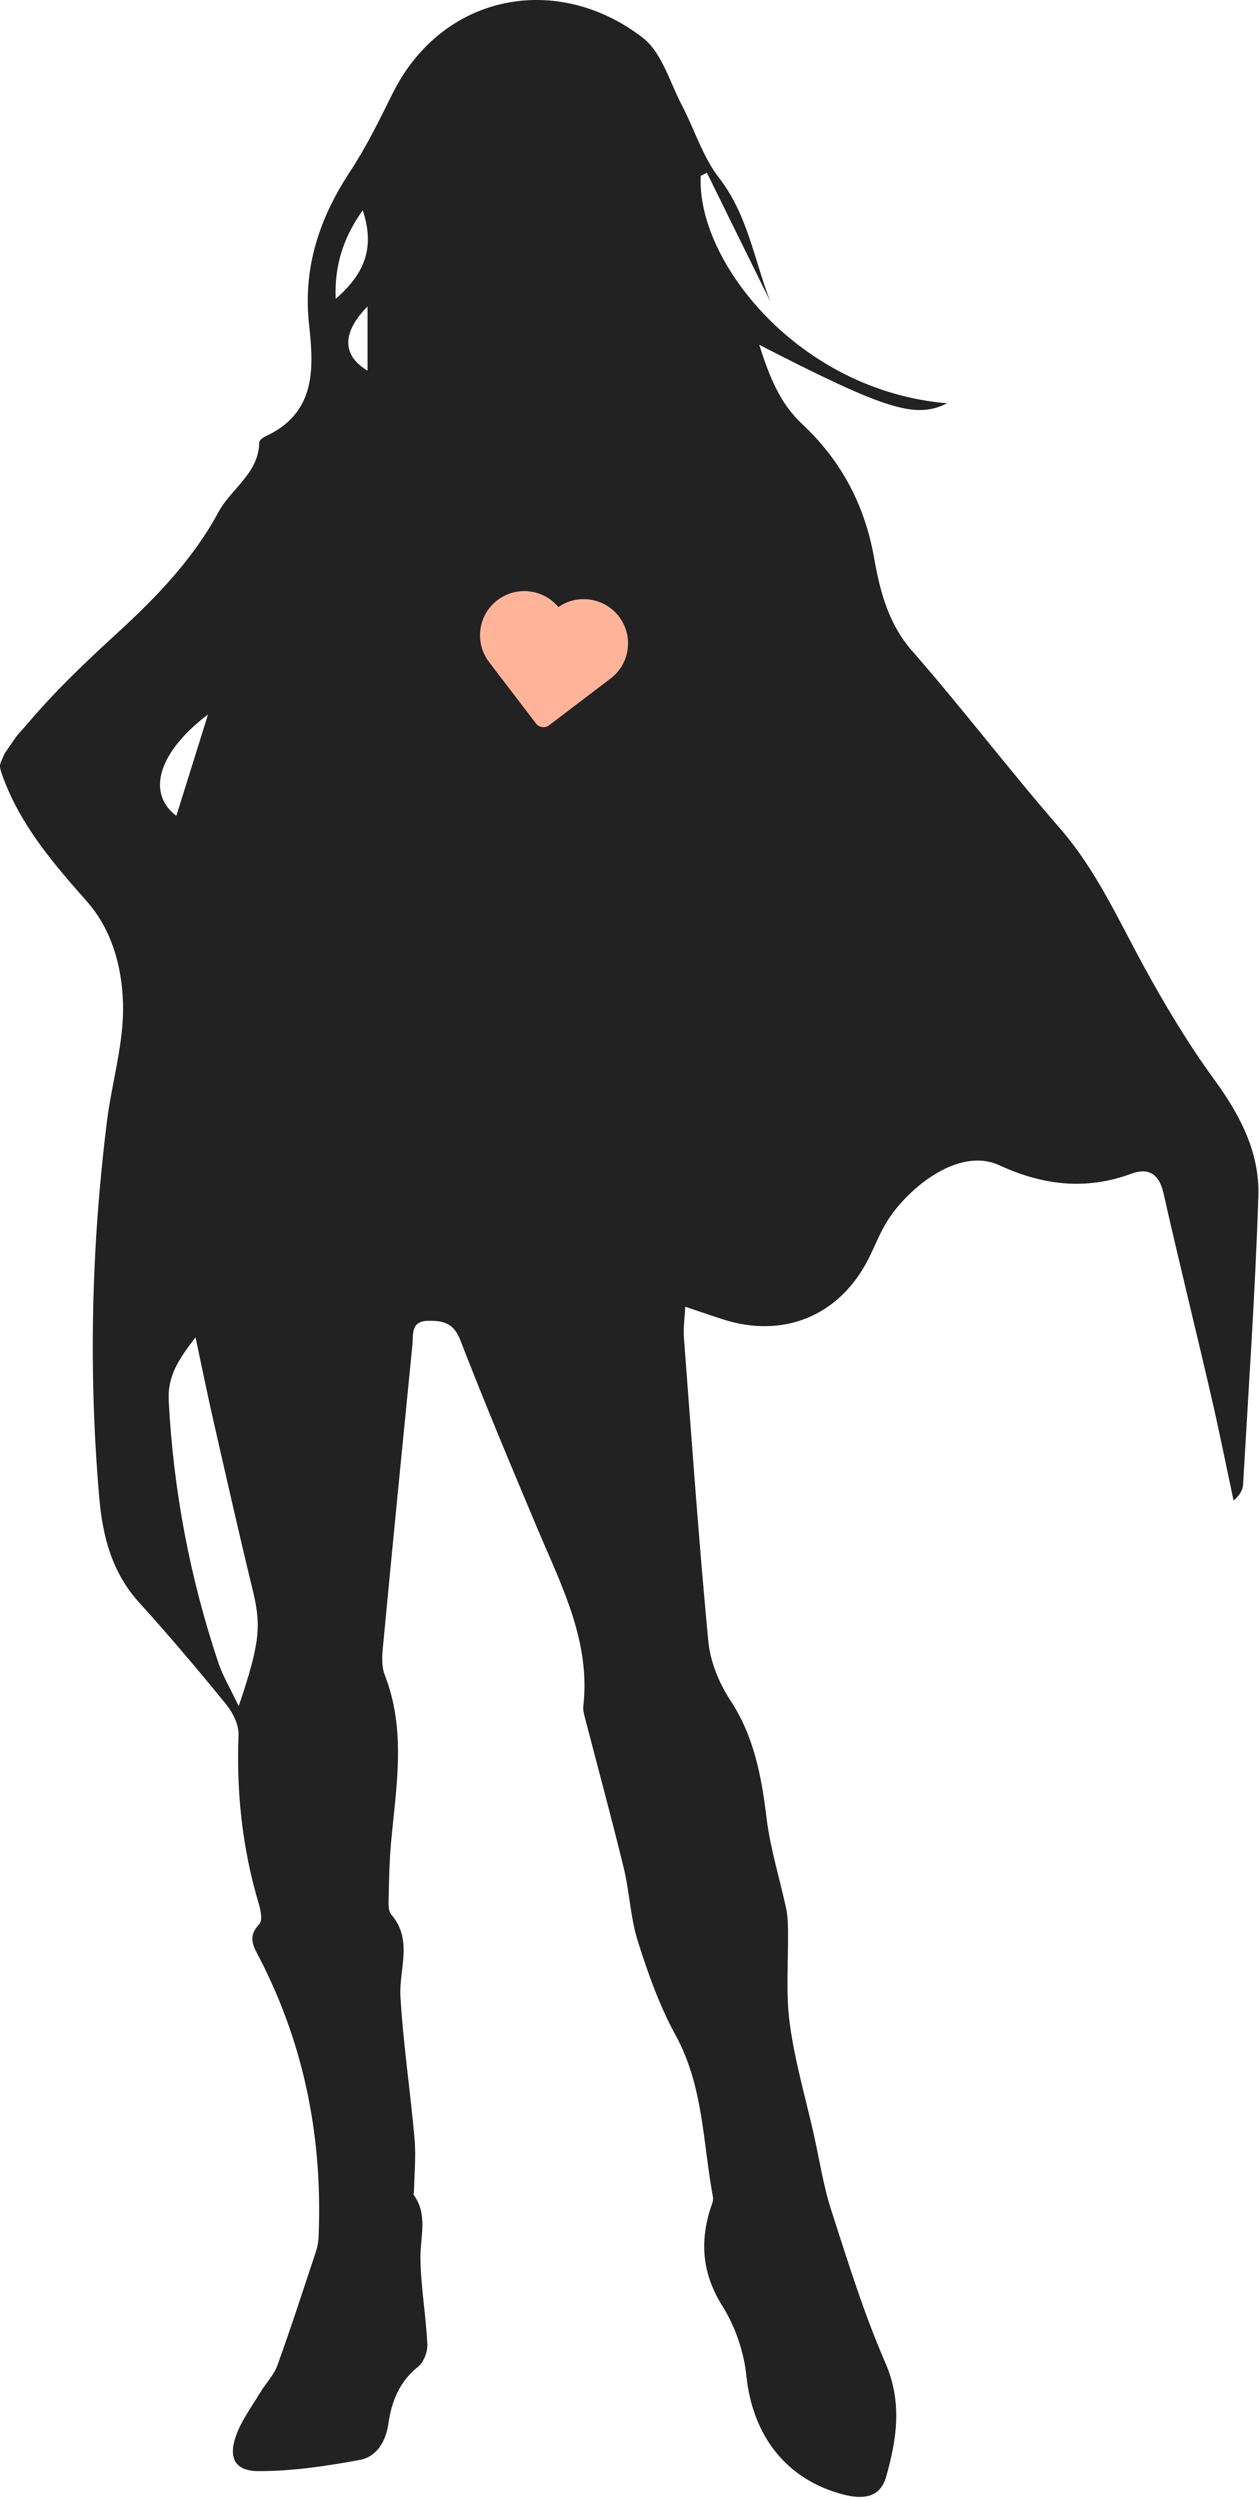 <svg width="266" height="528" viewBox="0 0 266 528" fill="none" xmlns="http://www.w3.org/2000/svg">
<path d="M3.518 155.501C7.198 151.344 5.827 152.818 8.351 149.984C13.508 144.197 19.211 138.857 24.934 133.597C33.151 126.05 40.811 118.105 46.166 108.171C48.859 103.189 54.651 100.027 54.771 93.494C54.771 93.046 55.536 92.44 56.072 92.191C66.723 87.299 66.346 77.962 65.302 68.615C63.971 56.623 67.439 46.152 73.956 36.248C77.354 31.087 80.117 25.469 82.859 19.911C93.45 -1.528 117.852 -5.893 135.806 7.978C139.84 11.101 141.509 17.365 144.092 22.287C146.755 27.369 148.474 33.136 151.922 37.581C158.002 45.426 159.344 54.922 162.752 63.713C158.281 54.634 153.819 45.566 149.348 36.487C148.921 36.716 148.494 36.934 148.057 37.163C147.103 55.131 168.753 82.586 200.11 85.201C193.443 88.542 187.243 86.643 160.407 72.841C162.573 79.603 164.788 85.211 169.478 89.586C177.715 97.282 182.703 106.689 184.67 117.826C185.932 124.946 187.66 131.747 192.777 137.594C203.448 149.795 213.275 162.742 223.916 174.972C231.556 183.743 236.186 194.124 241.651 204.127C246.162 212.39 251.04 220.524 256.574 228.111C262.029 235.589 266.162 243.524 265.864 252.692C265.208 273.027 263.798 293.332 262.635 313.647C262.566 314.81 261.91 315.934 260.628 317.027C259.068 309.709 257.608 302.371 255.919 295.072C252.6 280.723 249.053 266.424 245.814 252.056C244.9 247.979 242.605 246.646 239.058 247.959C229.45 251.519 220.299 250.415 211.178 246.199C202.425 242.152 191.823 251.151 187.611 257.733C185.922 260.368 184.819 263.362 183.378 266.166C177.297 277.989 165.534 282.831 152.826 278.764C150.352 277.969 147.908 277.114 144.778 276.07C144.649 278.635 144.351 280.584 144.49 282.483C146.119 303.922 147.62 325.37 149.656 346.769C150.064 351.055 151.922 355.589 154.306 359.218C159.334 366.875 160.884 375.268 161.957 384.088C162.742 390.521 164.719 396.815 166.09 403.179C166.398 404.621 166.468 406.143 166.487 407.624C166.587 414.247 165.981 420.969 166.855 427.482C167.908 435.387 170.184 443.133 171.942 450.939C173.144 456.288 173.949 461.767 175.628 466.958C179.136 477.807 182.514 488.755 187.054 499.175C190.691 507.538 189.479 515.344 187.193 523.349C185.882 527.943 181.928 527.972 178.202 527.018C166.07 523.885 158.996 514.509 157.694 501.95C157.178 496.898 155.359 491.549 152.667 487.263C148.514 480.66 147.828 474.167 149.964 467.008C150.243 466.063 150.789 465.039 150.63 464.154C148.484 452.649 148.633 440.697 142.721 429.938C139.323 423.743 136.909 416.922 134.773 410.16C133.183 405.148 133.014 399.709 131.762 394.558C129.149 383.829 126.238 373.169 123.476 362.48C123.307 361.844 123.168 361.148 123.237 360.511C124.807 346.779 118.657 335.065 113.59 323.043C108.006 309.779 102.432 296.504 97.236 283.08C95.805 279.371 93.41 278.963 90.311 279.053C86.744 279.142 87.35 281.996 87.131 284.164C85.064 304.916 83.018 325.678 81.05 346.441C80.822 348.887 80.434 351.661 81.279 353.829C85.859 365.523 83.723 377.346 82.63 389.199C82.282 392.987 82.203 396.796 82.124 400.604C82.094 401.917 81.945 403.637 82.67 404.472C87.33 409.921 84.26 416.017 84.607 421.854C85.194 431.887 86.714 441.87 87.588 451.893C87.916 455.622 87.528 459.411 87.459 463.179C87.459 463.339 87.31 463.567 87.37 463.657C90.479 467.883 88.77 472.546 88.83 477.13C88.91 483.176 90.002 489.212 90.291 495.268C90.37 496.849 89.526 499.056 88.333 500.011C84.399 503.163 82.74 507.309 82.064 512.013C81.517 515.831 79.59 519.043 75.983 519.709C68.929 521.012 61.725 522.086 54.582 522.066C49.614 522.046 48.203 519.282 49.882 514.538C51.015 511.347 53.161 508.493 54.929 505.539C56.102 503.571 57.831 501.84 58.596 499.742C61.467 491.817 64.05 483.793 66.713 475.798C67.021 474.863 67.24 473.869 67.29 472.894C68.224 452.232 64.478 432.523 55.019 414.038C53.697 411.462 52.078 409.305 54.79 406.501C55.476 405.795 55.108 403.667 54.711 402.344C51.214 390.64 49.912 378.708 50.399 366.507C50.478 364.379 49.187 361.814 47.776 360.074C41.824 352.755 35.724 345.546 29.395 338.556C23.612 332.162 21.675 324.565 20.959 316.292C18.674 289.772 19.31 263.322 22.589 236.941C23.632 228.579 26.245 220.226 25.987 211.933C25.748 204.406 23.781 196.57 18.297 190.375C11.262 182.43 4.337 174.336 0.621 164.164C-0.452 161.24 -0.005 161.688 0.979 159.181L3.518 155.501ZM50.429 360.461C54.999 346.958 55.218 343.448 53.36 335.791C50.508 324.068 47.855 312.294 45.173 300.531C43.881 294.883 42.738 289.205 41.308 282.533C37.691 287.216 35.376 290.776 35.644 295.937C36.638 314.919 40.135 333.385 46.166 351.373C47.08 354.107 48.61 356.633 50.429 360.451V360.461ZM37.254 172.367C39.48 165.247 41.536 158.675 43.951 150.948C33.558 158.784 30.835 167.495 37.254 172.367ZM70.926 63.126C77.394 57.558 79.123 51.939 76.639 44.412C72.565 50.179 70.638 56.016 70.926 63.126ZM77.652 78.31V64.747C72.237 70.246 72.228 75.078 77.652 78.31Z" fill="#222222"/>
<path d="M105.106 126.79C100.996 129.915 100.204 135.774 103.337 139.877L113.253 152.864C113.581 153.293 114.054 153.546 114.551 153.607C115.046 153.68 115.569 153.561 115.999 153.235L129.006 143.347C133.116 140.222 133.908 134.363 130.775 130.26C127.722 126.261 122.067 125.405 117.977 128.256C114.791 124.422 109.112 123.745 105.106 126.79Z" fill="#FFB499"/>
</svg>
